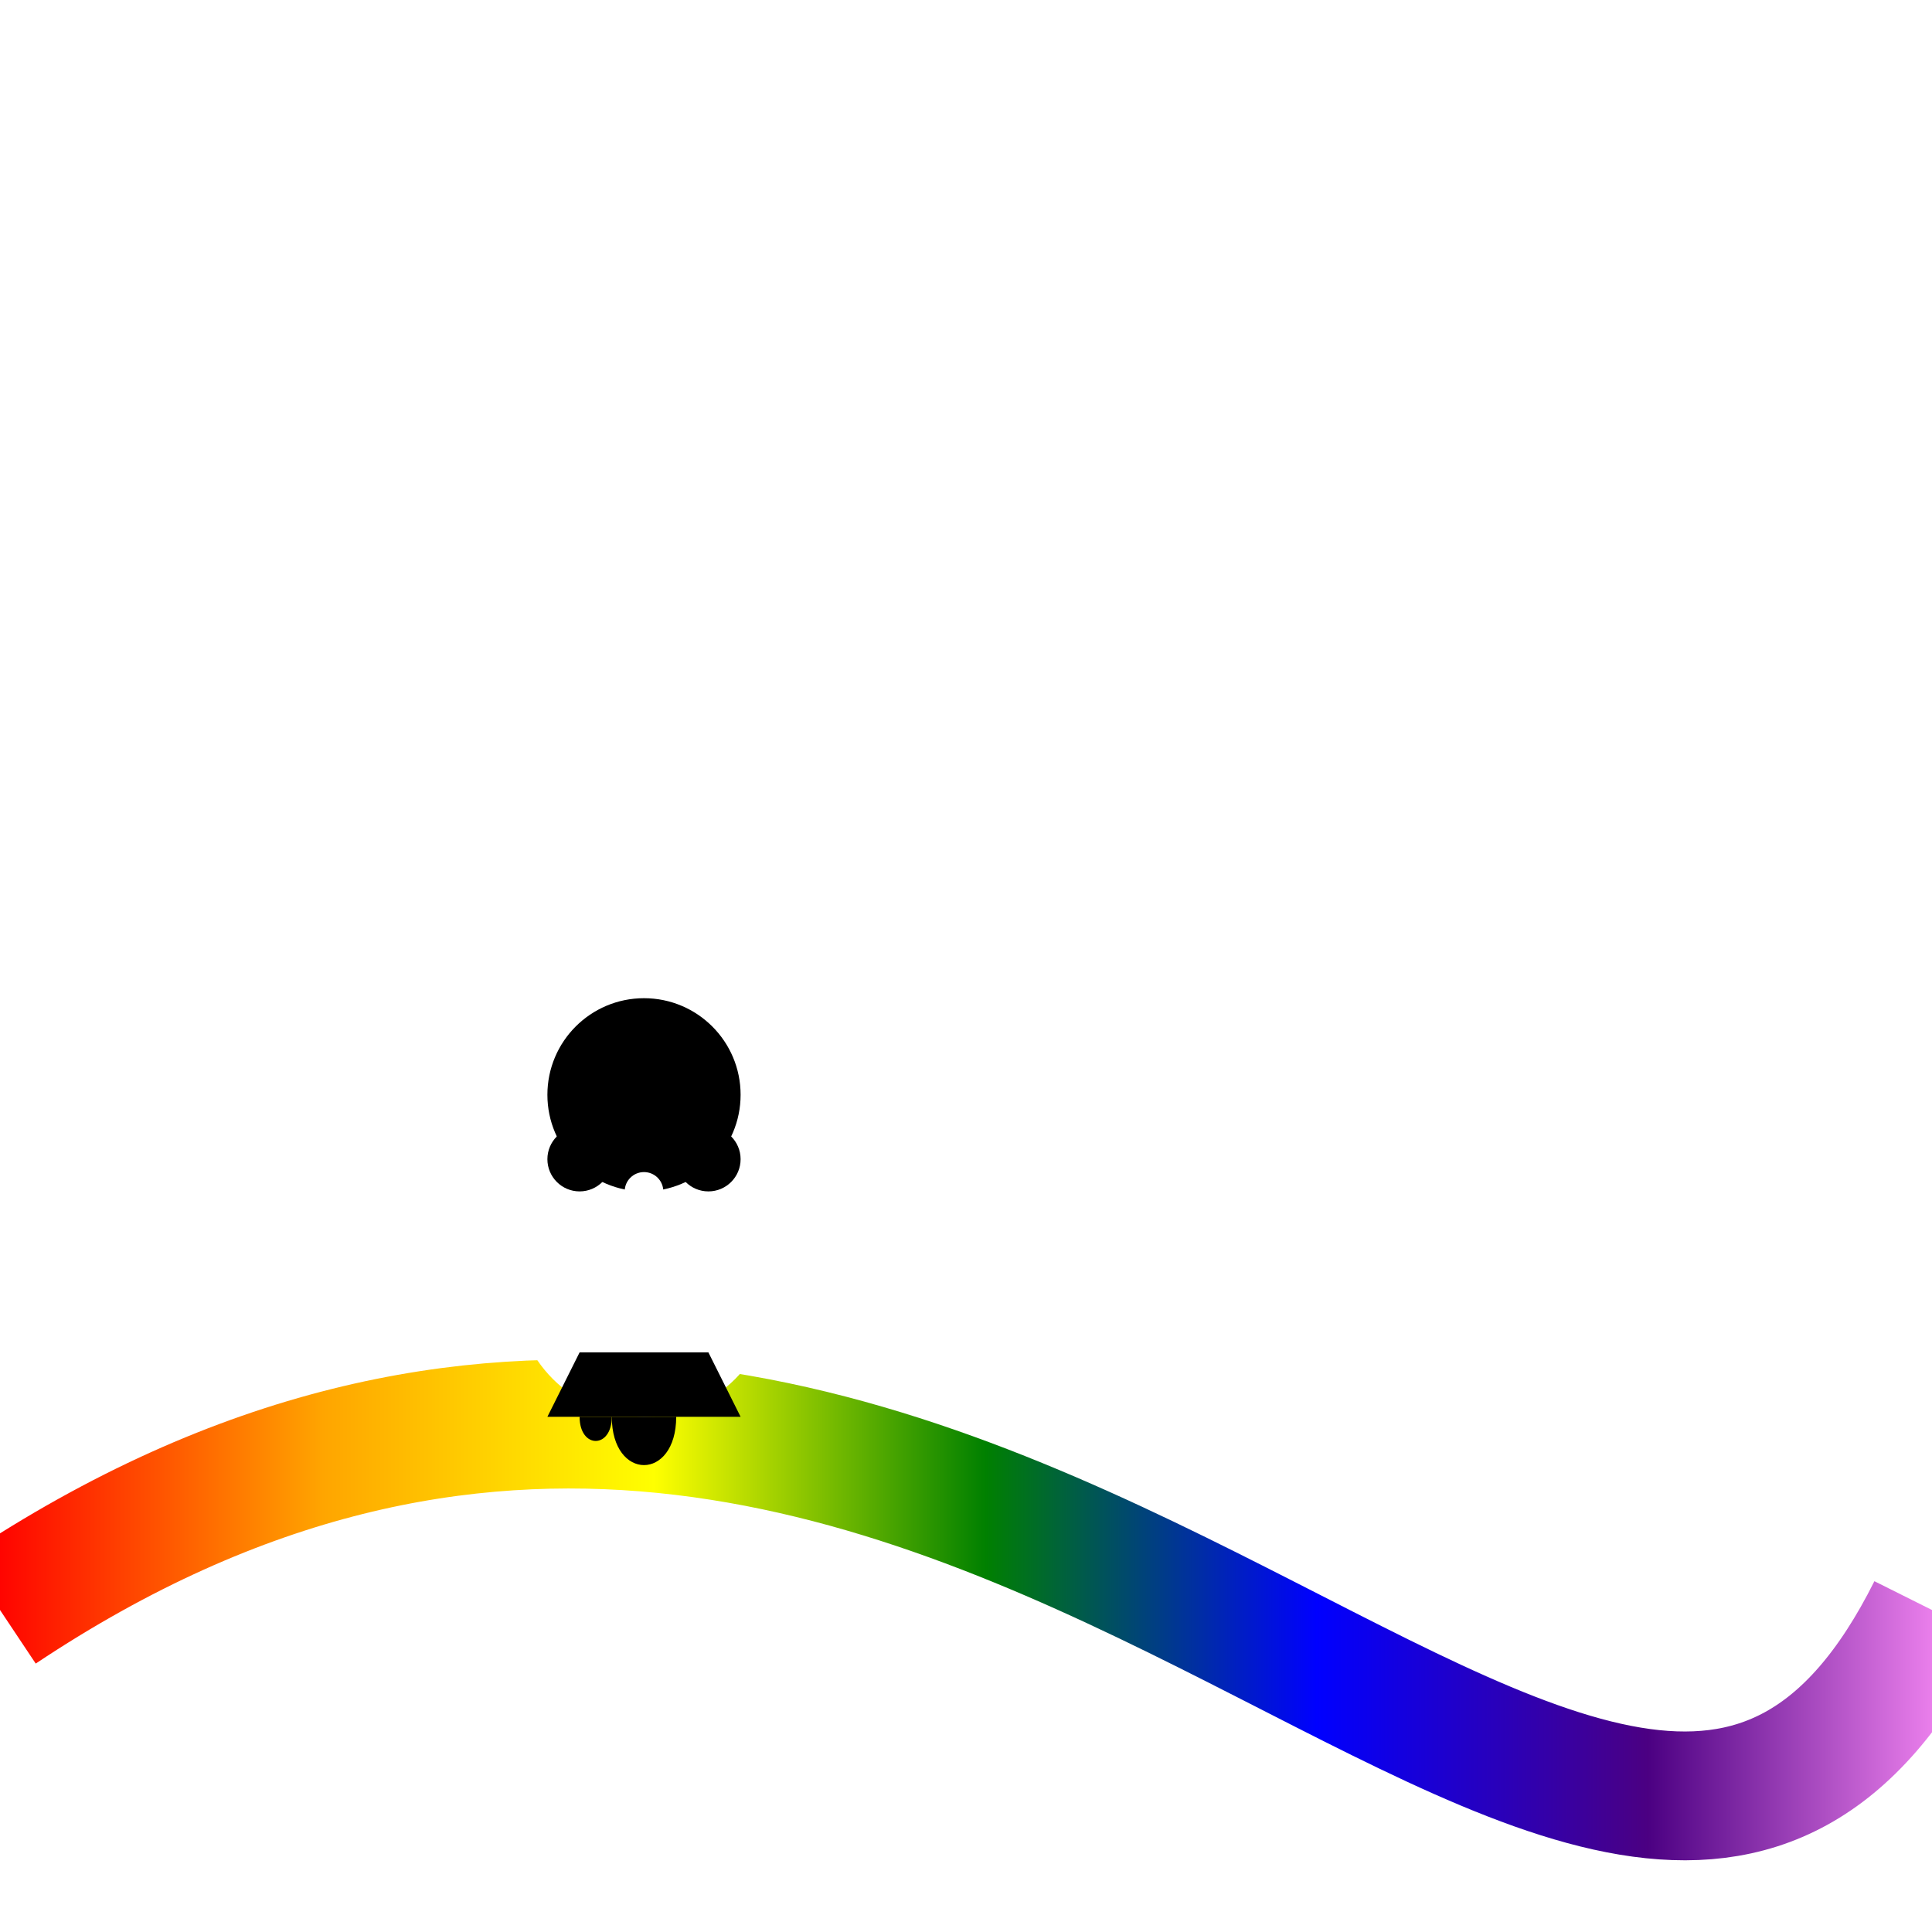 <svg width="300" height="300" viewBox="0 0 300 300" xmlns="http://www.w3.org/2000/svg">
  <defs>
    <linearGradient id="rainbow" x1="0" y1="0" x2="1" y2="0">
      <stop offset="0%" stop-color="red"/>
      <stop offset="17%" stop-color="orange"/>
      <stop offset="34%" stop-color="yellow"/>
      <stop offset="51%" stop-color="green"/>
      <stop offset="68%" stop-color="blue"/>
      <stop offset="85%" stop-color="indigo"/>
      <stop offset="100%" stop-color="violet"/>
    </linearGradient>
    <radialGradient id="starGradient" cx="50%" cy="50%" r="50%">
      <stop offset="0%" style="stop-color:white;stop-opacity:1"/>
      <stop offset="100%" style="stop-color:white;stop-opacity:0"/>
    </radialGradient>
  </defs>
  <!-- Rainbow Wave -->
  <path d="M0,250 C150,150 250,350 300,250" stroke="url(#rainbow)" stroke-width="20" fill="none"/>
  
  <!-- Celestial Penguin -->
  <g transform="translate(100,200)">
    <circle cx="0" cy="0" r="20" fill="white"/>
    <circle cx="0" cy="-30" r="15" fill="black"/>
    <circle cx="-10" cy="-20" r="5" fill="black"/>
    <circle cx="10" cy="-20" r="5" fill="black"/>
    <circle cx="0" cy="-15" r="3" fill="white"/>
    <path d="M-10,10 L10,10 L15,20 L-15,20 Z" fill="black"/>
    <path d="M-5,20 C-5,30 5,30 5,20 Z" fill="black"/>
    <path d="M-5,20 C-5,25 -10,25 -10,20 Z" fill="black"/>
  </g>
  
  <!-- Stars -->
  <circle cx="50" cy="50" r="3" fill="url(#starGradient)"/>
  <circle cx="150" cy="70" r="2" fill="url(#starGradient)"/>
  <circle cx="250" cy="30" r="3" fill="url(#starGradient)"/>
  <circle cx="100" cy="100" r="2" fill="url(#starGradient)"/>
  <circle cx="200" cy="130" r="3" fill="url(#starGradient)"/>
  
  <!-- Background Gradient -->
  <rect width="100%" height="100%" fill="url(#skyGradient)"/>
</svg>